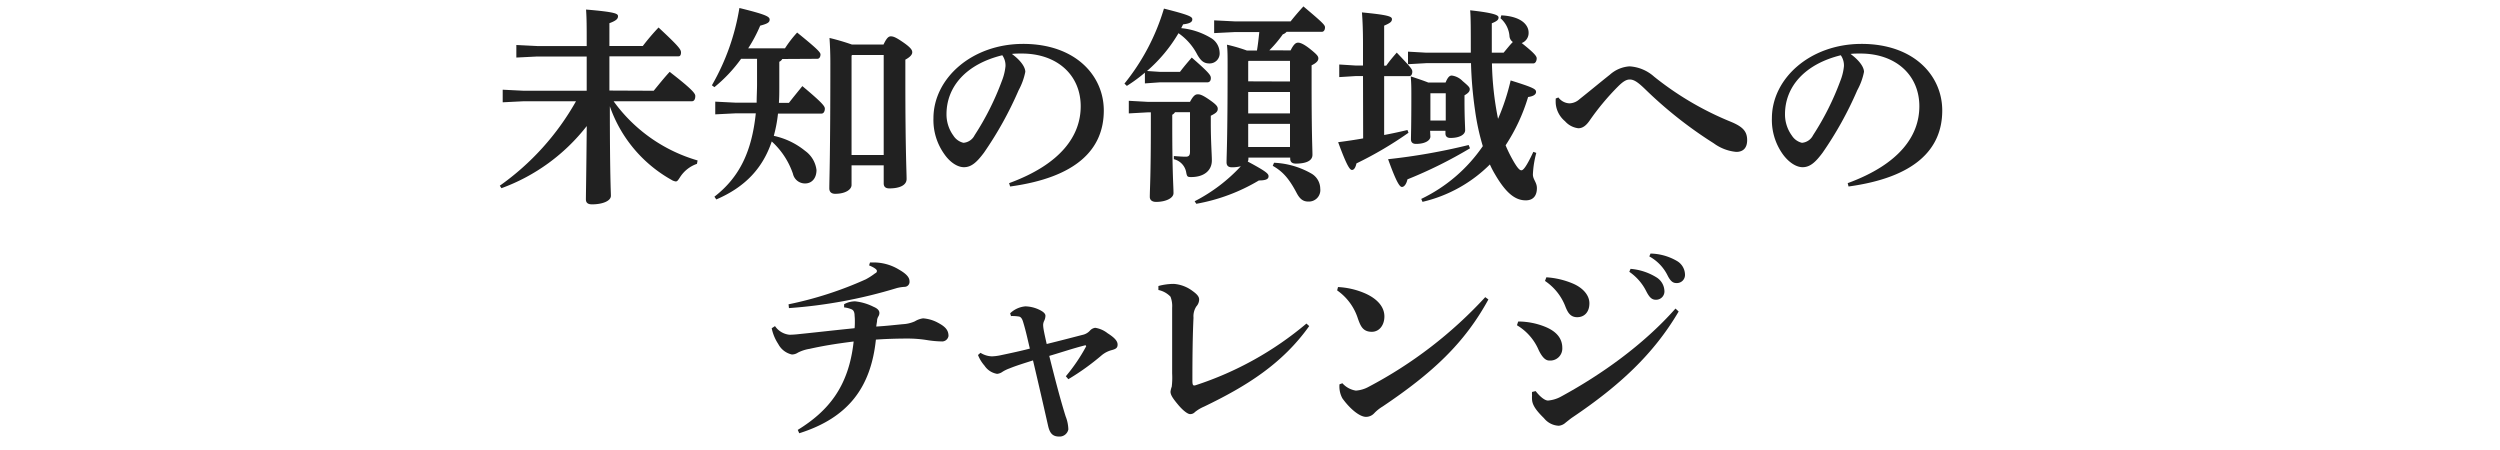 <svg id="レイヤー_1" data-name="レイヤー 1" xmlns="http://www.w3.org/2000/svg" width="500" height="90" viewBox="0 0 500 90"><defs><style>.cls-1{fill:#212121;}</style></defs><title>heading_interview_02</title><path class="cls-1" d="M130.74,18.15c1-1.22,2-2.48,3.19-3.78,4.67,3.61,5.13,4.36,5.13,4.83,0,.67-.25,1.05-.67,1.05H122.72a31.52,31.52,0,0,0,16.8,11.84l-.13.68A6.55,6.55,0,0,0,136,35.45c-.38.59-.55.84-.84.84a2.1,2.1,0,0,1-.88-.33,27,27,0,0,1-12.31-14.7c0,13.73.21,17.18.21,17.89,0,1.05-1.68,1.72-3.78,1.72-.84,0-1.22-.33-1.22-1,0-1.1.08-4.62.17-14.66a38.24,38.24,0,0,1-17.06,12.43l-.33-.5A51.85,51.85,0,0,0,115.2,20.25H104.74l-4.2.21V17.94l4.2.21h12.6V11.3h-9.87l-4.2.21V9l4.2.21h9.87v-1c0-2.69,0-4.54-.13-6.3,6,.5,6.39.84,6.39,1.34s-.34.88-1.72,1.39V9.2h6.68a45.2,45.2,0,0,1,3.15-3.7c4.16,3.87,4.49,4.41,4.49,5,0,.47-.17.76-.46.76H121.88v6.85Z"/><path class="cls-1" d="M156.45,11.8a1.22,1.22,0,0,1-.59.55v5c0,1.13,0,2.18-.08,3.23h2c.84-1.09,1.68-2.1,2.69-3.36,3.87,3.24,4.5,4,4.5,4.5s-.21,1-.68,1h-8.69a27.87,27.87,0,0,1-.84,4.45,14.84,14.84,0,0,1,6.26,3A5.53,5.53,0,0,1,163.3,34c0,1.64-.93,2.69-2.27,2.69a2.46,2.46,0,0,1-2.44-1.93,15.49,15.49,0,0,0-4.24-6.47c-1.81,5.38-5.33,9.12-11.09,11.6l-.38-.55c5-3.87,7.48-9,8.28-16.68h-3.91l-4.2.21V20.33l4.2.21h4.08c0-1.22.08-2.48.08-3.78v-5h-3.19a29.29,29.29,0,0,1-5.34,5.67l-.5-.37a45.49,45.49,0,0,0,5.5-15.46c5.29,1.3,6.05,1.72,6.05,2.31s-.46.84-1.89,1.22a29.2,29.2,0,0,1-2.4,4.53H157a23,23,0,0,1,2.43-3.15c3.7,3,4.67,3.91,4.67,4.37s-.21.88-.63.88ZM176.7,8.91c.63-1.31,1-1.64,1.47-1.64s1,.17,2.56,1.26,1.72,1.55,1.72,1.93-.29.88-1.38,1.47v4.41c0,13.65.25,18.15.25,19.45s-1.47,1.89-3.45,1.89c-.71,0-1.13-.29-1.13-1V33.06h-6.43V37c0,.88-1.17,1.76-3.27,1.76-.76,0-1.18-.38-1.18-1.09,0-1.6.21-6.47.21-25.08,0-2.1-.08-3.61-.17-5a46,46,0,0,1,4.46,1.31ZM170.44,11l-.13.12V31h6.43V11Z"/><path class="cls-1" d="M201.82,36.63c10.42-3.82,14.32-9.54,14.32-15.37,0-6.31-4.78-10.55-11.76-10.55-.75,0-1.43,0-2,.08,2,1.48,2.68,2.78,2.68,3.58a13,13,0,0,1-1.34,3.69,72,72,0,0,1-6.93,12.48c-1.39,1.85-2.48,2.9-4,2.9-1.31,0-2.82-1-3.95-2.65a11.7,11.7,0,0,1-2.15-7.14c0-7.94,7.65-14.87,17.94-14.87,10.46,0,16.13,6.34,16.13,13.32,0,7.85-5.58,13.4-18.73,15.2ZM189.3,22.85a7.19,7.19,0,0,0,1.39,4.29,3.25,3.25,0,0,0,2,1.42,2.72,2.72,0,0,0,2.23-1.51,54.57,54.57,0,0,0,5.46-10.88,10.88,10.88,0,0,0,.72-2.94,3.55,3.55,0,0,0-.64-2.18C193.25,12.81,189.3,17.31,189.3,22.85Z"/><path class="cls-1" d="M224.89,16.72a43.62,43.62,0,0,0,7.9-15c5.21,1.31,5.67,1.64,5.67,2.15s-.42.84-1.84,1l-.38.76a14.1,14.1,0,0,1,5.88,1.93,3.48,3.48,0,0,1,1.8,2.9,2,2,0,0,1-2,2.23c-1,0-1.64-.34-2.44-1.72a11.79,11.79,0,0,0-3.78-4.33,30.08,30.08,0,0,1-6.3,7.56l2.56.17H236c.79-1.05,1.55-1.93,2.35-2.86,3.61,3.15,3.82,3.57,3.82,4.12s-.29.84-.71.84h-9.54l-2.94.21V14.53a31.28,31.28,0,0,1-3.61,2.65ZM238,20.37c.67-1.26,1.09-1.51,1.56-1.51s1,.17,2.39,1.14,1.6,1.34,1.6,1.76c0,.59-.38.88-1.39,1.39v1.42c0,3.83.21,6.26.21,7.52,0,2-1.55,3.32-4.12,3.32-.75,0-.84-.08-1-.88a3.28,3.28,0,0,0-2.48-2.69l0-.63c1.05.08,1.76.13,2.39.13s.84-.3.84-1v-7.9h-3a1.36,1.36,0,0,1-.55.51v1.8c0,10.17.25,12.44.25,13.87,0,1.05-1.63,1.76-3.48,1.76-.8,0-1.26-.38-1.26-1,0-1.55.21-4,.21-14.49V22.47h-.63l-3.78.21V20.16l3.78.21Zm20.12-10.29c.67-1.34,1.09-1.55,1.51-1.55s1.18.29,2.48,1.34,1.56,1.39,1.56,1.81-.3.88-1.35,1.38v3.57c0,10.63.17,13,.17,14.33s-1.55,1.76-3.32,1.76c-.71,0-1.13-.29-1.13-1v-.2h-8.36v.29a1,1,0,0,1-.13.5c3.74,2,4.16,2.44,4.16,2.94s-.38.84-1.93.84a37.07,37.07,0,0,1-12.52,4.67l-.33-.51a33.37,33.37,0,0,0,9.24-7,7.27,7.27,0,0,1-1.77.21c-.71,0-1.09-.3-1.09-1,0-1.39.21-4.45.21-19.2,0-2.14,0-3.11-.13-4.32a32.53,32.53,0,0,1,4,1.17h2c.21-1.22.34-2.48.47-3.7h-4.83l-4.2.21V4.07l4.2.21h11.09c.79-1,1.59-1.93,2.56-3,4,3.36,4.32,3.74,4.32,4.2s-.21.88-.63.88h-7.05a1.75,1.75,0,0,1-.76.51,24.44,24.44,0,0,1-2.69,3.19ZM258,16.3V12.18h-8.28l-.08.09v4Zm-8.36,6.38H258V18.4h-8.36Zm0,6.72H258V24.78h-8.36Zm5.17,3.15a16.46,16.46,0,0,1,7.52,2.19,3.53,3.53,0,0,1,1.72,3,2.29,2.29,0,0,1-2.4,2.57c-1,0-1.68-.47-2.35-1.77-1.64-3.11-2.94-4.33-4.75-5.38Z"/><path class="cls-1" d="M272.6,15.21h-1.39l-3.36.21V12.9l3.36.21h1.39V8.82c0-2.73-.08-4.66-.21-6.34,5.17.5,6,.8,6,1.34s-.38.8-1.56,1.31v8h.42c.71-1,1.26-1.64,2.1-2.61,2.86,3,3.11,3.32,3.11,3.82s-.21.89-.63.89h-5V27c1.56-.29,3.11-.63,4.66-1l.21.55a74.17,74.17,0,0,1-10.41,6.13c-.17.8-.47,1.31-.89,1.31s-1-.72-2.77-5.55c1.6-.21,3.32-.46,5-.76ZM294,29.66a89,89,0,0,1-12.51,6.21c-.22,1-.68,1.52-1.1,1.52s-1.05-.76-2.77-5.55A121.56,121.56,0,0,0,293.73,29Zm6.72-19.12c.68-.79,1.18-1.47,1.85-2.14a1.56,1.56,0,0,1-.67-1.13,5.29,5.29,0,0,0-1.8-3.62l.16-.58c4.12.21,5.46,2,5.46,3.44a2.14,2.14,0,0,1-1.38,2.1c2.6,2.06,3,2.65,3,3.07s-.21,1-.67,1h-8.28a61.92,61.92,0,0,0,1.22,11.09,44.33,44.33,0,0,0,2.52-7.68c4.75,1.47,5.08,1.76,5.08,2.31,0,.37-.33.84-1.59,1a36.74,36.74,0,0,1-4.5,9.66,26.7,26.7,0,0,0,1.35,2.78c1,1.8,1.47,2.22,1.8,2.22s.89-.46,2.4-3.69l.59.21a19.38,19.38,0,0,0-.68,4.32c0,1,.8,1.56.8,2.73,0,1.43-.67,2.44-2.22,2.44-2,0-3.87-1.26-6.18-5.25a17.41,17.41,0,0,1-1-1.93,28.14,28.14,0,0,1-13.48,7.48l-.25-.59a31.32,31.32,0,0,0,12.31-10.55A46.82,46.82,0,0,1,295,22a80,80,0,0,1-.8-9.37h-8.9l-3.7.21V10.33l3.7.21h8.86v-.37c0-4.21,0-6.73-.13-8.11,4.92.54,5.68,1,5.68,1.43s-.22.71-1.35,1.17v5.88ZM286.08,27.3c0,.76-1,1.48-2.89,1.48-.63,0-1-.3-1-.93s.08-2.56.08-8.57c0-1.64,0-2.48-.12-4,1.68.55,2.77.93,3.48,1.22h3.49c.5-1.22.88-1.39,1.26-1.39a3.71,3.71,0,0,1,2.14,1.1c1.18,1,1.43,1.26,1.43,1.63s-.17.72-1.05,1.22v1.18c0,3.28.13,5.12.13,5.8,0,.92-1.18,1.55-2.94,1.55-.63,0-1-.29-1-.88v-.55h-3.07Zm0-3.19h3.07V18.65h-3.07Z"/><path class="cls-1" d="M311.68,19.49a2.89,2.89,0,0,0,2.23,1.18,3.14,3.14,0,0,0,2-.84c1.81-1.43,4.29-3.49,6.05-4.88a6.55,6.55,0,0,1,3.95-1.68,8.1,8.1,0,0,1,4.91,2.06,61.57,61.57,0,0,0,15.29,9c2.44,1,3.32,1.93,3.32,3.7,0,1.51-.75,2.35-2.18,2.35a9,9,0,0,1-4.5-1.72A83.51,83.51,0,0,1,329.2,18c-1.43-1.39-2.31-2.1-3.24-2.1-.75,0-1.42.46-2.43,1.47a50.22,50.22,0,0,0-5.59,6.72c-.72,1.05-1.43,1.56-2.27,1.56A4.2,4.2,0,0,1,313,24.24a5.17,5.17,0,0,1-1.85-3.49,9.21,9.21,0,0,1,0-1.05Z"/><path class="cls-1" d="M369.54,36.63c10.42-3.82,14.33-9.54,14.33-15.37,0-6.31-4.79-10.55-11.76-10.55-.76,0-1.43,0-2,.08,2,1.48,2.69,2.78,2.69,3.58a12.73,12.73,0,0,1-1.35,3.69,71.38,71.38,0,0,1-6.93,12.48c-1.38,1.85-2.48,2.9-4,2.9-1.3,0-2.82-1-4-2.65a11.76,11.76,0,0,1-2.14-7.14c0-7.94,7.64-14.87,17.93-14.87,10.47,0,16.14,6.34,16.14,13.32,0,7.85-5.59,13.4-18.74,15.2ZM357,22.85a7.19,7.19,0,0,0,1.39,4.29,3.27,3.27,0,0,0,2,1.42,2.71,2.71,0,0,0,2.22-1.51,54.57,54.57,0,0,0,5.46-10.88,10.88,10.88,0,0,0,.72-2.94,3.6,3.6,0,0,0-.63-2.18C361,12.81,357,17.31,357,22.85Z"/><path class="cls-1" d="M155,65.22a4,4,0,0,0,2.9,1.73,18,18,0,0,0,1.89-.13c2.9-.29,6.51-.71,11.13-1.18a12.39,12.39,0,0,0,.05-1.3,9,9,0,0,0-.05-1.18c0-.71-.2-1.17-.71-1.34a5.34,5.34,0,0,0-1.39-.34v-.63a4.42,4.42,0,0,1,2.23-.58,10.7,10.7,0,0,1,3.66,1.09c1,.42,1.17.88,1.17,1.26a1.35,1.35,0,0,1-.21.67,1.87,1.87,0,0,0-.25.71c0,.34-.08.55-.17,1.31,2.1-.13,3.53-.3,5.29-.47a6.71,6.71,0,0,0,2.44-.58,4.22,4.22,0,0,1,1.64-.59,7.36,7.36,0,0,1,2.73.75c1.55.8,2.35,1.47,2.35,2.78a1.3,1.3,0,0,1-1.22,1.09A21,21,0,0,1,185.3,68a24.44,24.44,0,0,0-3.82-.29c-2.18,0-4.41.08-6.3.21-1,9.53-5.5,15.63-15.33,18.73l-.3-.67c6.14-3.78,10.21-8.69,11.18-17.68-3.66.46-6.18.88-8.82,1.47a7.87,7.87,0,0,0-2.32.75,2.2,2.2,0,0,1-1.21.38,4.07,4.07,0,0,1-2.73-2.1,9,9,0,0,1-1.31-3.15Zm19-12.73c.25,0,.55,0,.8,0a9.74,9.74,0,0,1,5,1.43c1.47.84,2.1,1.56,2.1,2.31a1,1,0,0,1-1,1.14,8.08,8.08,0,0,0-1.56.25,97,97,0,0,1-21.55,4l-.08-.76a73.25,73.25,0,0,0,15.46-5A13.72,13.72,0,0,0,175,54.68c.25-.13.38-.21.38-.51s-.63-.71-1.56-1.09Z"/><path class="cls-1" d="M196.1,70.56a4.53,4.53,0,0,0,2.27.71,9.82,9.82,0,0,0,1.89-.25c1.81-.38,3.78-.8,5.71-1.3-.38-1.56-.75-3.36-1.3-5.17-.25-.92-.54-1.22-1-1.26a8.52,8.52,0,0,0-1.47-.08l-.17-.55a5,5,0,0,1,3.07-1.39,6.93,6.93,0,0,1,2.48.55c1.26.55,1.51,1,1.51,1.34a2.46,2.46,0,0,1-.25,1,1.91,1.91,0,0,0-.21.88,6.16,6.16,0,0,0,.08.76c.13.8.38,1.89.63,3,2.56-.63,4.83-1.22,7.1-1.81a2.8,2.8,0,0,0,1.6-.92,1.71,1.71,0,0,1,1-.51,5.29,5.29,0,0,1,2.48,1.09c1.47.93,2,1.6,2,2.27s-.37.88-1.13,1.09a5.25,5.25,0,0,0-2,1,48.57,48.57,0,0,1-6.72,4.83l-.5-.59a35.23,35.23,0,0,0,4.07-6l-.12-.21c-2.52.63-4.66,1.38-7.27,2.14,1.18,4.7,2.19,8.61,3.28,12.1a7.56,7.56,0,0,1,.54,2.6,1.78,1.78,0,0,1-1.84,1.43c-1.31,0-1.89-.67-2.23-2.23-.84-3.73-2-8.78-3-13-2.14.68-3.48,1.1-4.7,1.6a7.45,7.45,0,0,0-1.39.67,2.16,2.16,0,0,1-1.09.42,3.74,3.74,0,0,1-2.52-1.64A7.17,7.17,0,0,1,195.6,71Z"/><path class="cls-1" d="M261.84,65.22c-5.42,7.61-12.64,12.06-21,16.09A7.93,7.93,0,0,0,239,82.4a1.27,1.27,0,0,1-1,.42c-.38,0-1.26-.54-2.39-1.89s-1.51-2-1.51-2.6a4.48,4.48,0,0,1,.25-1,15.47,15.47,0,0,0,.08-2.64V61.53a5.14,5.14,0,0,0-.33-2.19A4.64,4.64,0,0,0,231.68,58V57.2a11.8,11.8,0,0,1,3.11-.42,7.11,7.11,0,0,1,3.74,1.43c.88.63,1.3,1.13,1.3,1.68a2.08,2.08,0,0,1-.55,1.38,3.6,3.6,0,0,0-.58,2.27c-.17,3.62-.22,7.65-.22,12.56,0,.76.09,1,.38,1a1.36,1.36,0,0,0,.34-.08,66.1,66.1,0,0,0,22.09-12.31Z"/><path class="cls-1" d="M267.6,57.41a15.55,15.55,0,0,1,5,1.09c2.52,1,4.28,2.65,4.28,4.79,0,1.72-1,3.07-2.52,3.07-1.85,0-2.27-1.26-2.77-2.61a10.87,10.87,0,0,0-4.16-5.67Zm30.08,2.48c-4.75,8.69-11.05,14.62-21.17,21.42a7.93,7.93,0,0,0-1.68,1.35,2.22,2.22,0,0,1-1.64.71c-1.18,0-3.07-1.43-4.71-3.7a4.93,4.93,0,0,1-.58-2.81l.58-.21a4.54,4.54,0,0,0,2.69,1.47,6.09,6.09,0,0,0,2.56-.76,86.18,86.18,0,0,0,23.32-17.93Z"/><path class="cls-1" d="M303.64,64.3a14.5,14.5,0,0,1,5.25,1c2.27.89,3.57,2.27,3.57,4.29a2.41,2.41,0,0,1-2.56,2.52c-.55,0-1.26-.25-2.15-2.06a10.6,10.6,0,0,0-4.36-5Zm32.09-2c-5,8.53-11.89,14.87-21.17,21.13-.46.3-1,.76-1.43,1.09a2.35,2.35,0,0,1-1.38.63,4,4,0,0,1-2.95-1.51c-1.63-1.59-2.31-2.64-2.39-3.69a6.93,6.93,0,0,1,0-.89,3.77,3.77,0,0,1,0-.67l.72-.17c.88,1.14,1.84,1.89,2.47,1.89a6.56,6.56,0,0,0,2.69-.84c7.94-4.32,16.38-10.29,22.81-17.56Zm-26.46-6.84a16.27,16.27,0,0,1,5.42,1.3c1.89.84,3.19,2.27,3.19,3.9,0,1.81-1.05,2.78-2.44,2.78s-1.89-1-2.31-2A10.83,10.83,0,0,0,309,56.19Zm16.84-1.69a11.64,11.64,0,0,1,5.29,1.77,3.33,3.33,0,0,1,1.48,2.56,1.67,1.67,0,0,1-1.73,1.85c-.84,0-1.34-.59-1.93-1.76a10.3,10.3,0,0,0-3.36-3.83Zm4-3.06a10.9,10.9,0,0,1,5.25,1.47A3.22,3.22,0,0,1,337,54.93a1.62,1.62,0,0,1-1.72,1.68c-.59,0-1.13-.25-1.76-1.51a8.78,8.78,0,0,0-3.66-3.82Z"/></svg>
